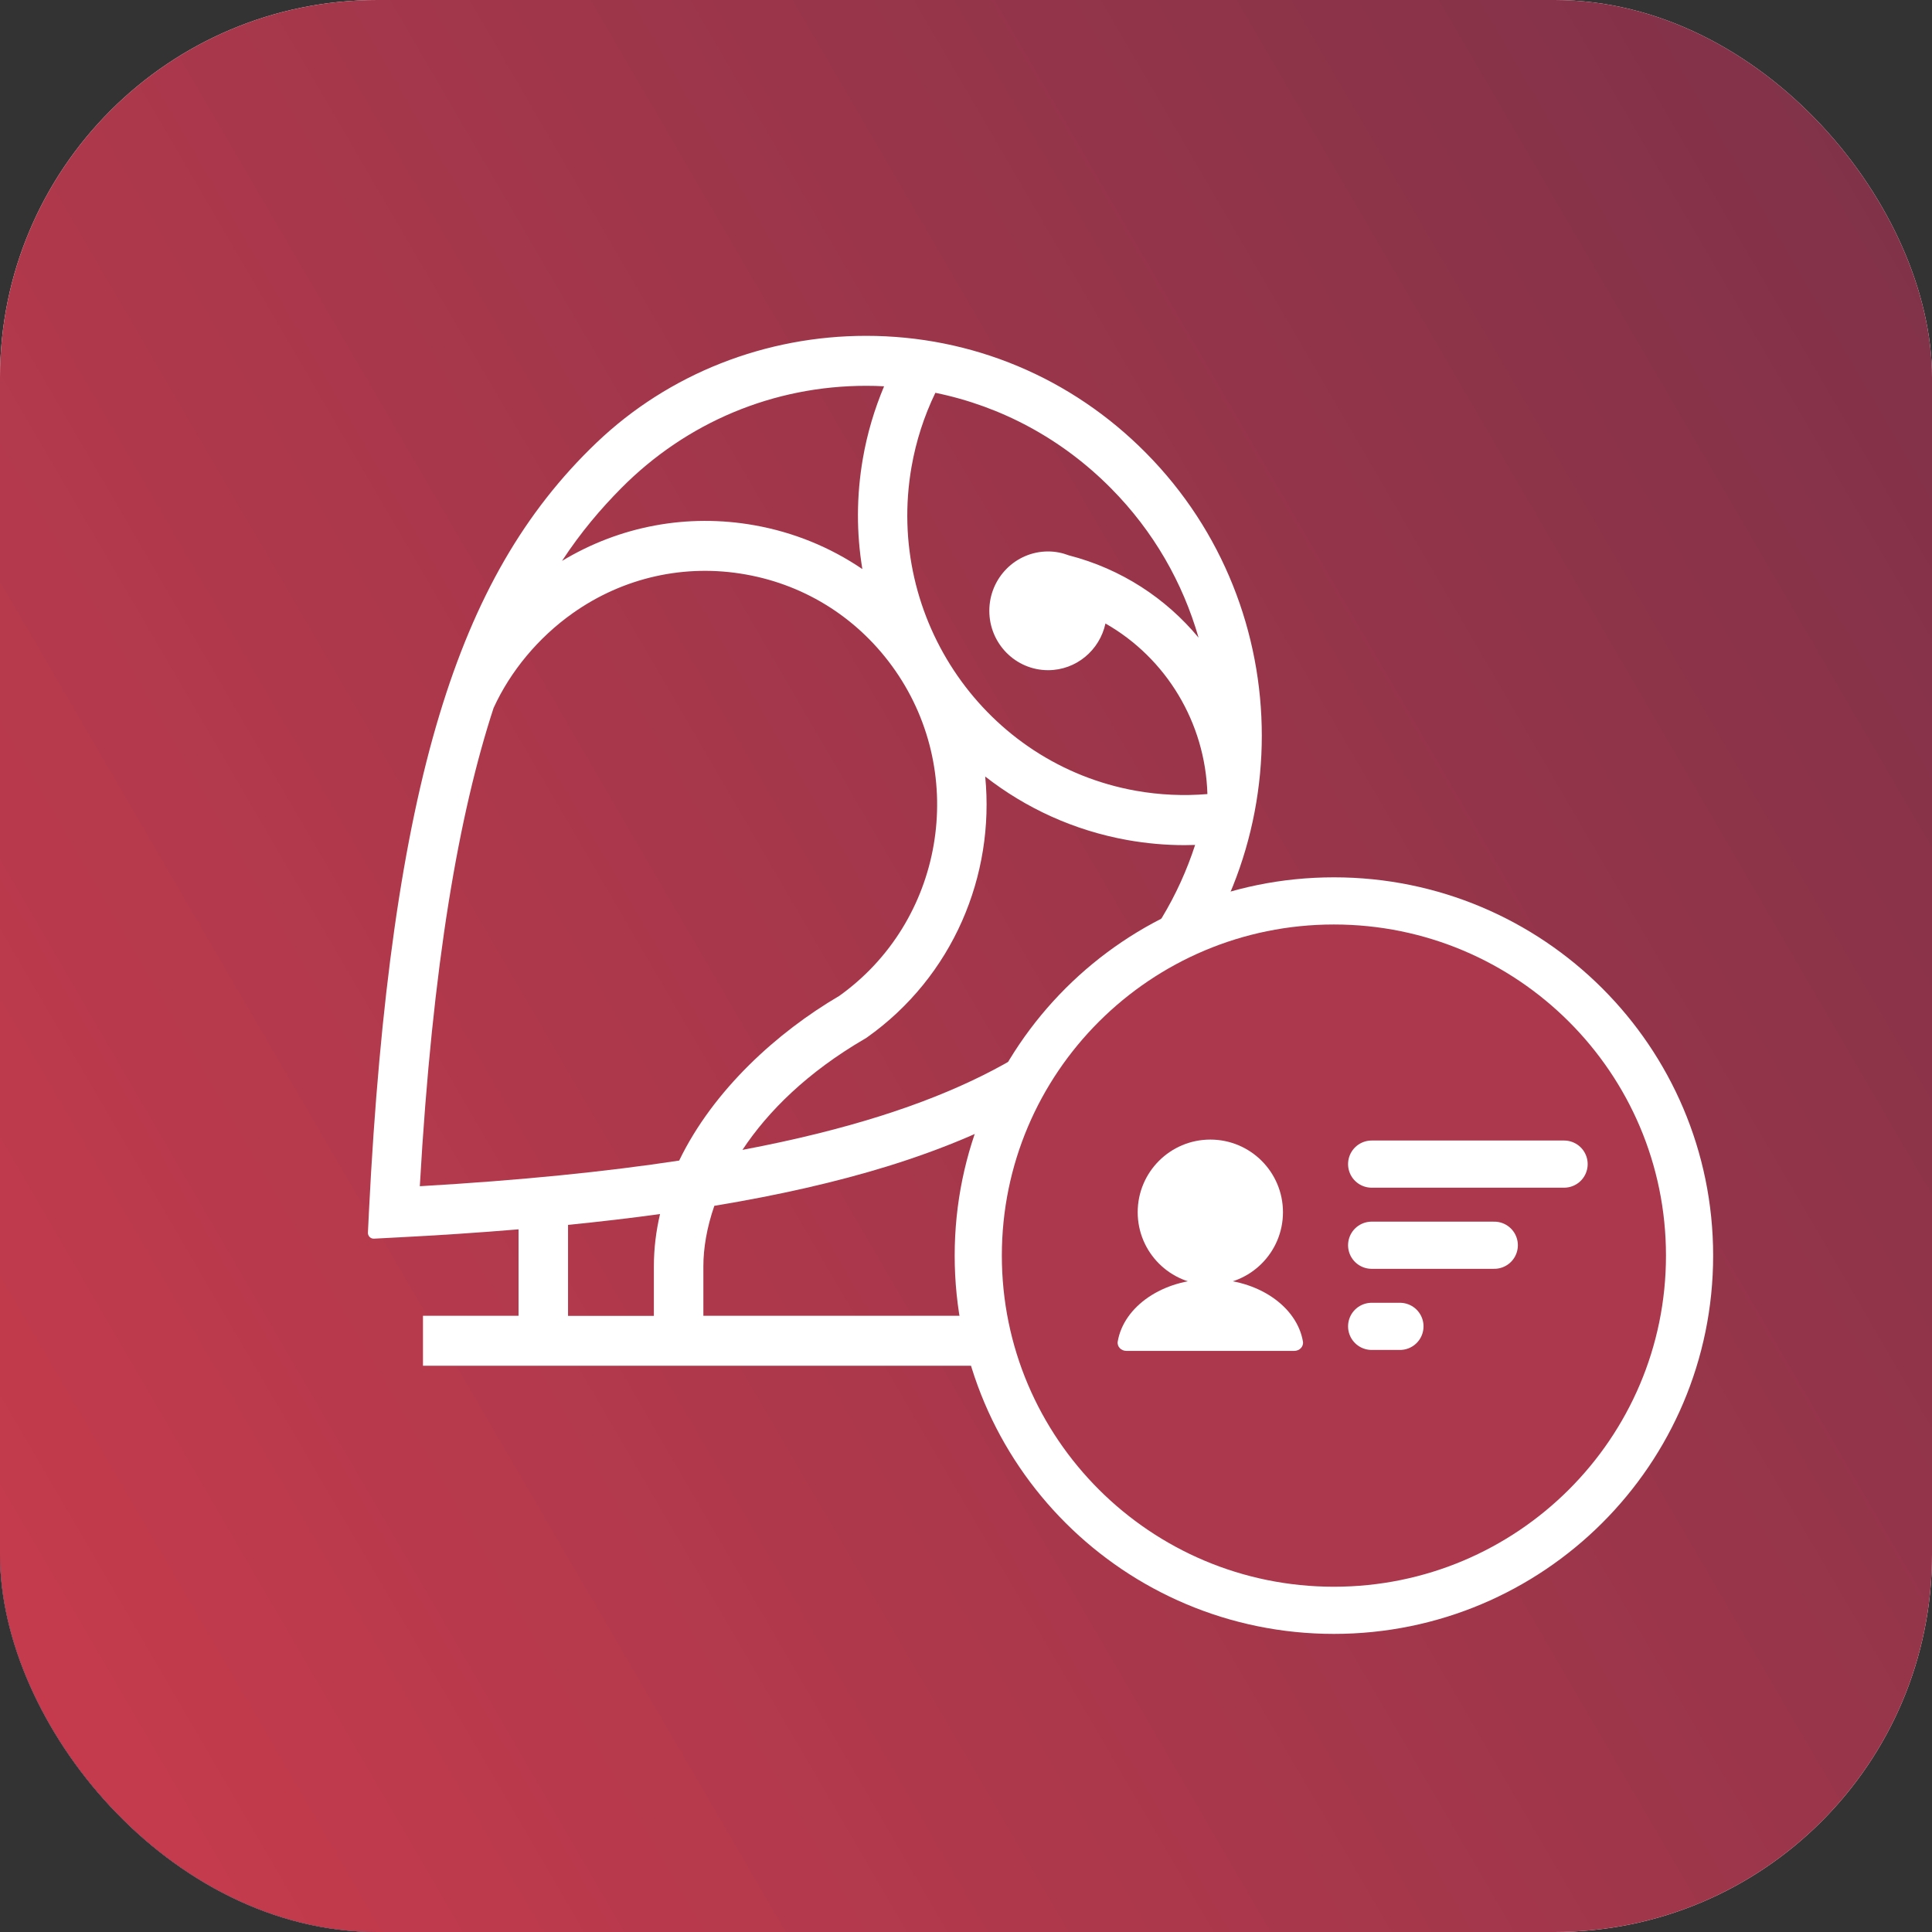 <svg width="1024" height="1024" viewBox="0 0 1024 1024" fill="none" xmlns="http://www.w3.org/2000/svg">
<rect x="0" y="0" width="1024" height="1024" fill="#333333" stroke="none"/>
<g clip-path="url(#clip0_1548_8958)">
<rect width="1024" height="1024" rx="200" fill="white"/>
<path d="M-85.927 1491.1C67.303 1565.43 245.31 1528.87 357.843 1413.4C394.527 1375.74 452.982 1370.58 496.95 1399.35C505.396 1404.89 514.383 1409.85 523.882 1414.16C620.748 1458.11 736.59 1416.85 783.942 1321.53C833.475 1221.85 791.711 1101.33 691.74 1053.56C648.411 1032.85 601.309 1029.24 558.104 1040.06C506.52 1052.94 453.15 1028.5 430.553 980.372C394.115 902.799 331.68 836.834 248.303 796.99C56.494 705.33 -173.369 786.628 -265.092 978.567C-356.57 1169.92 -276.661 1398.59 -85.927 1491.1Z" fill="url(#paint0_linear_1548_8958)"/>
<path d="M554 2831C1822.6 2831 2851 1802.6 2851 534C2851 -734.598 1822.6 -1763 554 -1763C-714.598 -1763 -1743 -734.598 -1743 534C-1743 1802.6 -714.598 2831 554 2831Z" fill="url(#paint1_linear_1548_8958)"/>
<path d="M301.072 697.43V649.212C318.077 647.504 334.356 645.614 349.835 643.47C347.728 652.446 346.565 661.711 346.565 671.268V697.43H301.072ZM261.61 375.234C270.549 355.685 285.374 337.881 303.543 325.017C330.395 306.013 362.989 298.71 395.292 304.487C427.595 310.229 455.72 328.36 474.542 355.467C513.277 411.317 499.905 488.532 444.819 527.848C412.225 546.961 378.178 577.483 359.973 615.128C321.202 621.015 275.854 625.629 222.512 628.718C229.234 510.37 243.406 431.011 261.61 375.234ZM329.233 258.776C363.898 223.784 410.009 204.489 459.063 204.489C462.26 204.489 465.422 204.562 468.583 204.744C463.46 216.953 459.644 229.707 457.355 242.933C453.867 262.918 453.939 282.685 457.064 301.617C440.059 290.062 420.691 282.104 399.871 278.398C364.334 272.075 328.542 278.797 297.874 297.293C307.976 281.886 318.55 269.568 329.233 258.776ZM635.259 337.953C617.999 317.169 594.344 301.508 566.51 294.349C563.094 293.041 559.388 292.278 555.5 292.278C538.313 292.278 524.359 306.377 524.359 323.746C524.359 341.115 538.313 355.213 555.5 355.213C570.398 355.213 582.861 344.639 585.914 330.468C618.108 348.782 638.819 383.01 639.946 420.764C639.946 420.8 639.946 420.837 639.91 420.873C627.337 421.927 614.692 421.346 602.12 419.129C522.47 404.958 469.092 327.961 483.118 247.512C485.516 233.777 489.767 220.586 495.763 208.196C530.791 215.354 562.985 232.686 588.82 258.776C611.494 281.632 626.937 308.957 635.259 337.953ZM588.893 521.017C555.173 555.064 506.191 588.166 393.512 609.46C407.102 588.929 428.068 568.218 458.481 550.522L459.463 549.904C505.101 517.601 527.339 463.968 522.179 411.571C543.582 428.286 569.162 440.168 597.614 445.255C607.643 447.035 617.744 447.944 627.846 447.944C629.699 447.944 631.552 447.907 633.442 447.835C624.757 474.578 609.932 499.76 588.893 521.017ZM378.614 639.11C413.133 633.405 443.547 626.429 470.182 618.217C528.72 600.121 572.324 575.194 607.425 539.766C689.255 457.137 689.218 322.728 607.425 240.099C567.818 200.056 515.094 178 459.063 178C406.012 178 354.632 197.876 316.115 234.685C278.107 271.021 251.799 316.478 232.977 378.65C213.428 443.111 201.219 529.265 195.551 642.09L195.006 653.245C194.896 655.098 196.423 656.624 198.239 656.515L209.322 655.934C232.25 654.771 254.089 653.318 274.837 651.574V697.394H224.184V723.883H578.283V697.394H372.8V671.232C372.8 661.566 374.617 650.629 378.614 639.11Z" fill="white"/>
<path d="M895.5 665.5C895.5 769.3 811.135 853.5 707 853.5C602.865 853.5 518.5 769.3 518.5 665.5C518.5 561.7 602.865 477.5 707 477.5C811.135 477.5 895.5 561.7 895.5 665.5Z" fill="#AB384C" stroke="white" stroke-width="25"/>
<path d="M727 617H829" stroke="white" stroke-width="25" stroke-linecap="round"/>
<path d="M727 660H792" stroke="white" stroke-width="25" stroke-linecap="round"/>
<path d="M727 703H742" stroke="white" stroke-width="25" stroke-linecap="round"/>
<circle cx="641.5" cy="642.5" r="38.5" fill="white"/>
<path d="M641.5 678C616.36 678 595.597 692.387 592.421 711.022C591.957 713.744 594.239 716 597 716H686C688.761 716 691.043 713.744 690.579 711.022C687.403 692.387 666.64 678 641.5 678Z" fill="white"/>
</g>
<defs>
<linearGradient id="paint0_linear_1548_8958" x1="-24.2" y1="1390.25" x2="744.747" y2="1188.13" gradientUnits="userSpaceOnUse">
<stop stop-color="#0B2241"/>
<stop offset="1" stop-color="#038DA0"/>
</linearGradient>
<linearGradient id="paint1_linear_1548_8958" x1="3030.39" y1="-756.844" x2="-775.842" y2="1458.26" gradientUnits="userSpaceOnUse">
<stop stop-color="#0B2241"/>
<stop offset="1" stop-color="#F94250"/>
</linearGradient>
<clipPath id="clip0_1548_8958">
<rect width="1024" height="1024" rx="200" fill="white"/>
</clipPath>
</defs>
</svg>
